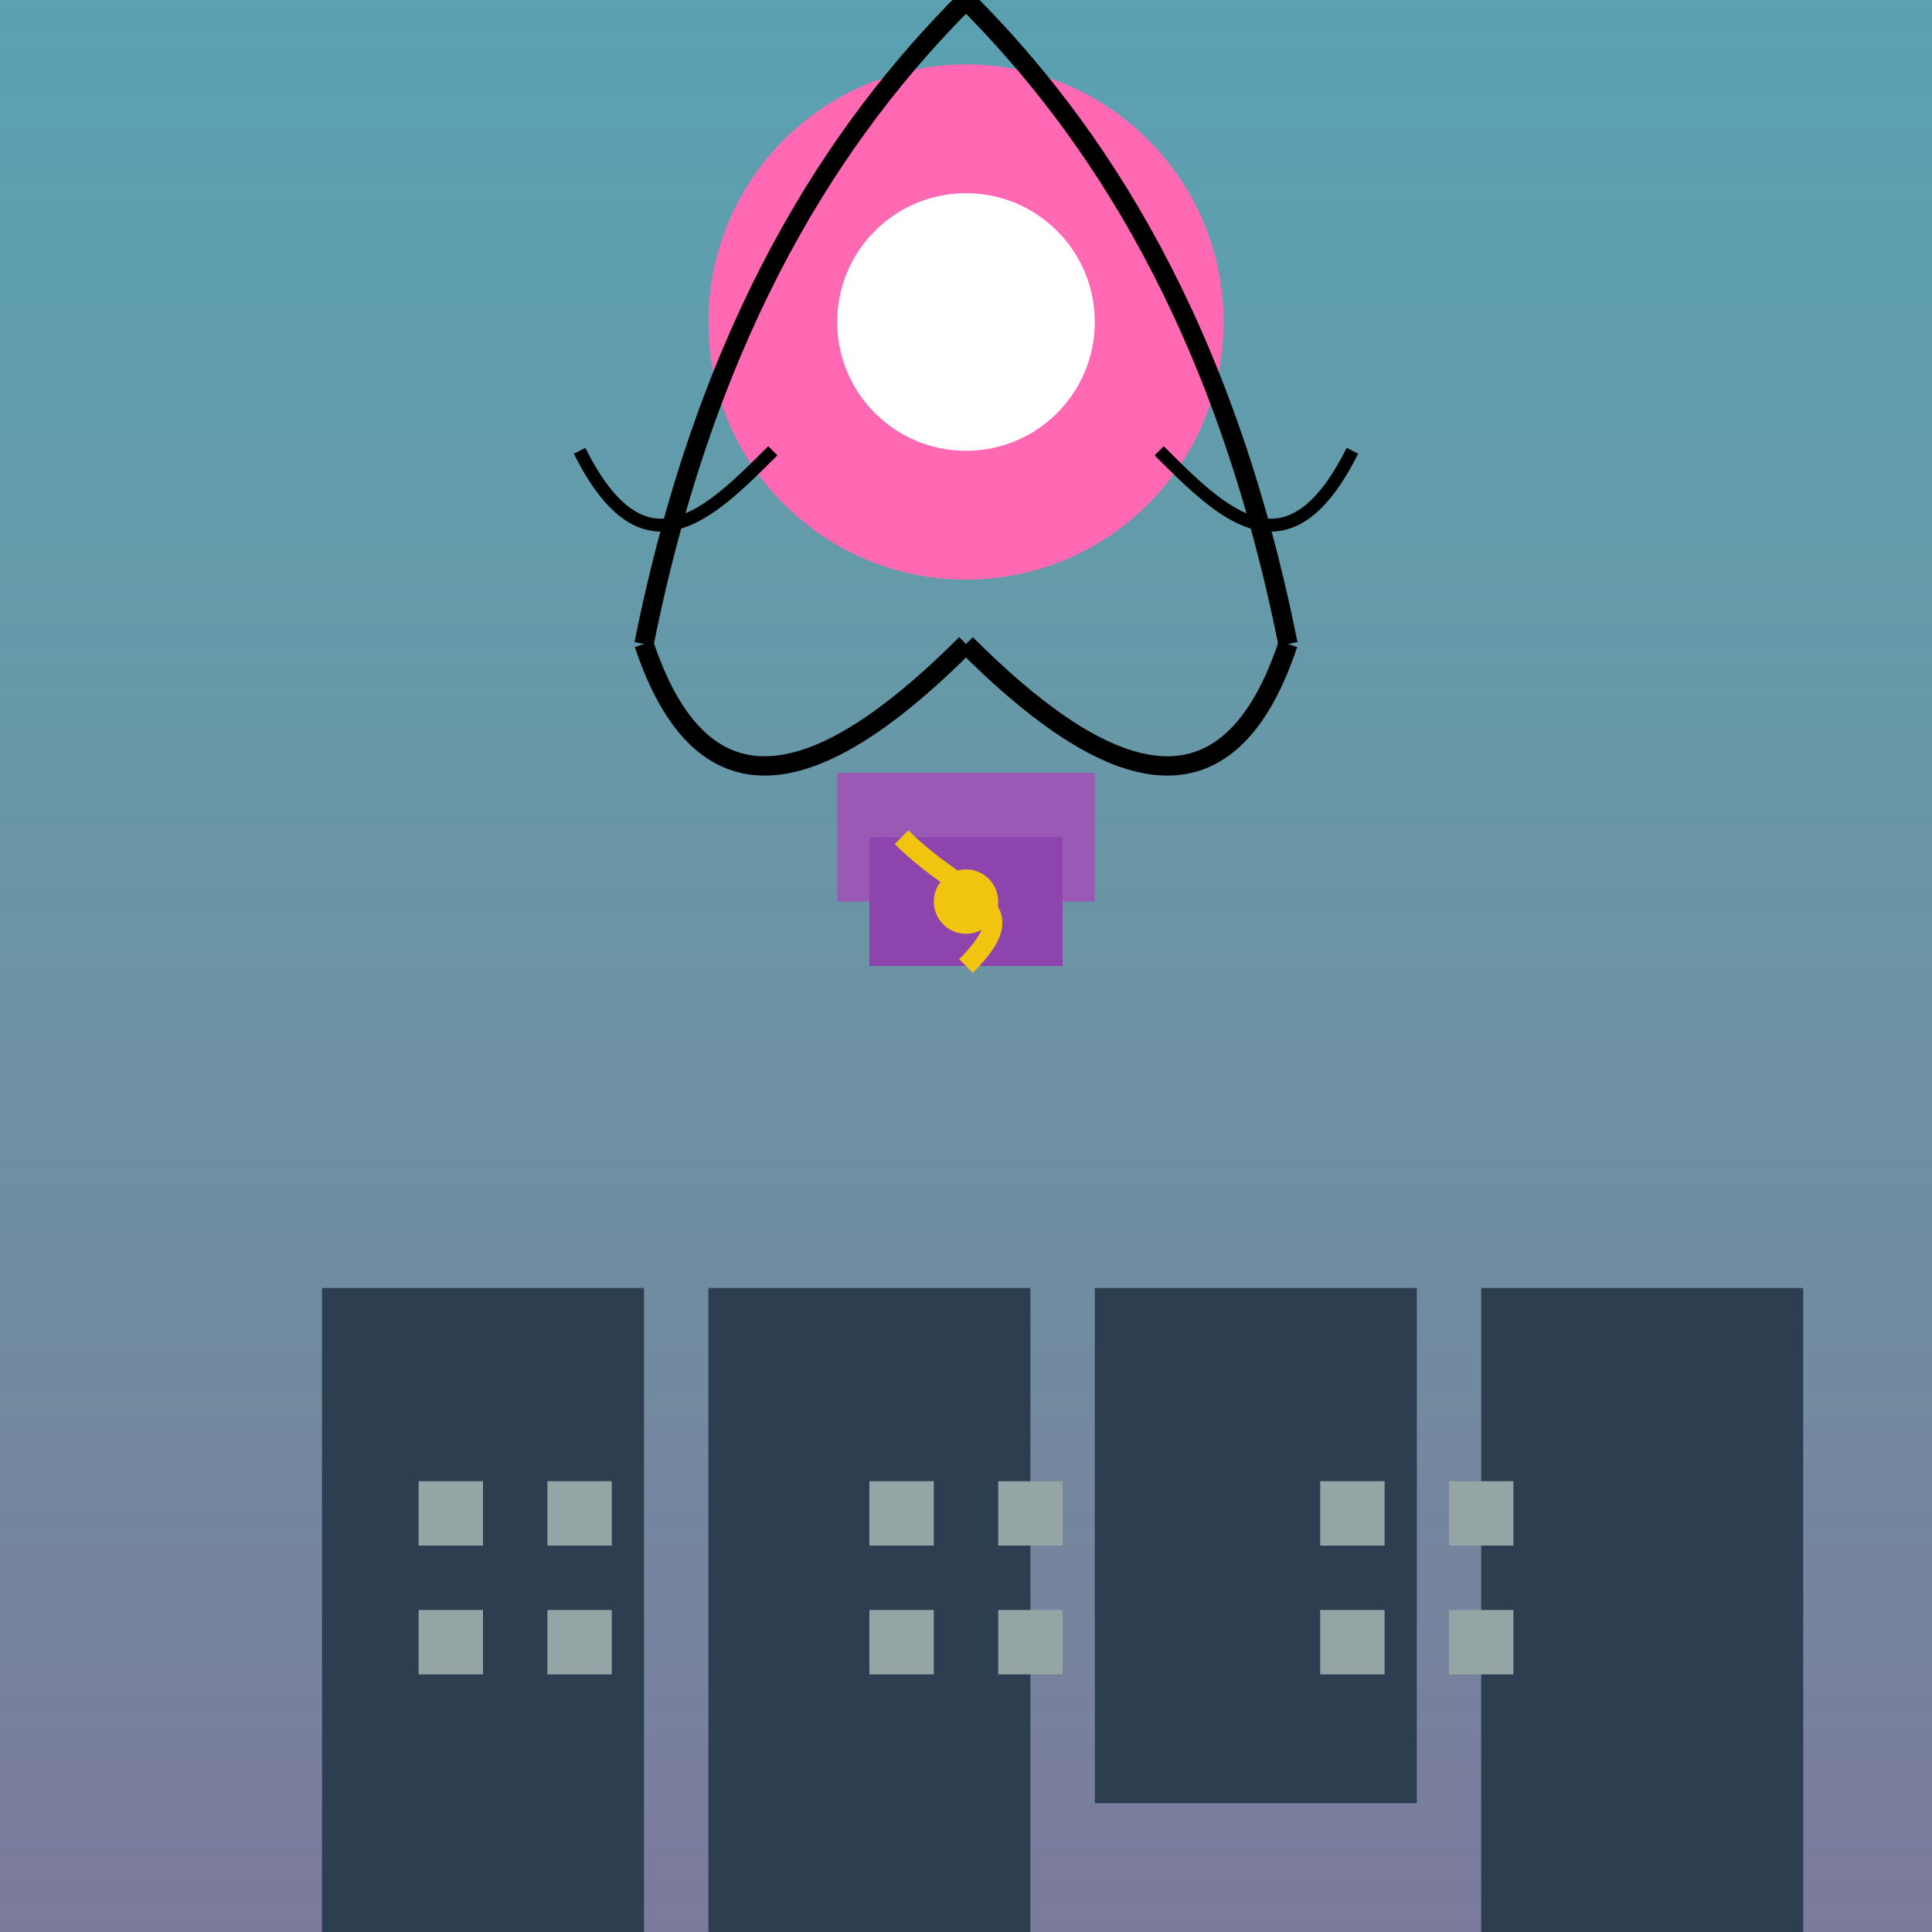 <svg xmlns="http://www.w3.org/2000/svg" viewBox="0 0 300 300">
  <!-- Dusk sky -->
  <rect x="0" y="0" width="300" height="300" fill="#3498db" />
  <linearGradient id="duskGradient" x1="0" y1="0" x2="0" y2="1">
    <stop offset="0" stop-color="#f1c40f" stop-opacity="0.2" />
    <stop offset="1" stop-color="#e74c3c" stop-opacity="0.4" />
  </linearGradient>
  <rect x="0" y="0" width="300" height="300" fill="url(#duskGradient)" />

  <!-- City skyline -->
  <g transform="translate(50,200)">
    <rect x="0" y="0" width="50" height="100" fill="#2c3e50" />
    <rect x="60" y="0" width="50" height="120" fill="#2c3e50" />
    <rect x="120" y="0" width="50" height="80" fill="#2c3e50" />
    <rect x="180" y="0" width="50" height="100" fill="#2c3e50" />
  </g>

  <!-- Windows -->
  <g transform="translate(55,220)">
    <rect x="10" y="10" width="10" height="10" fill="#95a5a6" />
    <rect x="30" y="10" width="10" height="10" fill="#95a5a6" />
    <rect x="10" y="30" width="10" height="10" fill="#95a5a6" />
    <rect x="30" y="30" width="10" height="10" fill="#95a5a6" />
  </g>
  <g transform="translate(125,220)">
    <rect x="10" y="10" width="10" height="10" fill="#95a5a6" />
    <rect x="30" y="10" width="10" height="10" fill="#95a5a6" />
    <rect x="10" y="30" width="10" height="10" fill="#95a5a6" />
    <rect x="30" y="30" width="10" height="10" fill="#95a5a6" />
  </g>
  <g transform="translate(195,220)">
    <rect x="10" y="10" width="10" height="10" fill="#95a5a6" />
    <rect x="30" y="10" width="10" height="10" fill="#95a5a6" />
    <rect x="10" y="30" width="10" height="10" fill="#95a5a6" />
    <rect x="30" y="30" width="10" height="10" fill="#95a5a6" />
  </g>

  <!-- Jellyfish hot air balloon -->
  <g transform="translate(150,50)">
    <circle cx="0" cy="0" r="40" fill="#ff69b4" />
    <path d="M 0,-50 C -20,-30 -40,0 -50,50" stroke="# hayatff" stroke-width="3" fill="none" />
    <path d="M 0,-50 C 20,-30 40,0 50,50" stroke="#hayatff" stroke-width="3" fill="none" />
    <circle cx="0" cy="0" r="20" fill="#fff" />
  </g>

  <!-- Jellyfish tentacles -->
  <g transform="translate(150,50)">
    <path d="M 0,50 C -20,70 -40,80 -50,50" stroke="#hayatff" stroke-width="3" fill="none" />
    <path d="M 0,50 C 20,70 40,80 50,50" stroke="#hayatff" stroke-width="3" fill="none" />
    <path d="M -30,20 C -40,30 -50,40 -60,20" stroke="#hayatff" stroke-width="2" fill="none" />
    <path d="M 30,20 C 40,30 50,40 60,20" stroke="#hayatff" stroke-width="2" fill="none" />
  </g>

  <!-- Basket -->
  <g transform="translate(150,120)">
    <rect x="-20" y="0" width="40" height="20" fill="#9b59b6" />
    <rect x="-15" y="10" width="30" height="20" fill="#8e44ad" />
  </g>

  <!-- Burner -->
  <g transform="translate(150,140)">
    <circle cx="0" cy="0" r="5" fill="#f1c40f" />
    <path d="M -10,-10 C 0,0 10,0 0,10" stroke="#f1c40f" stroke-width="3" fill="none" />
  </g>
</svg>